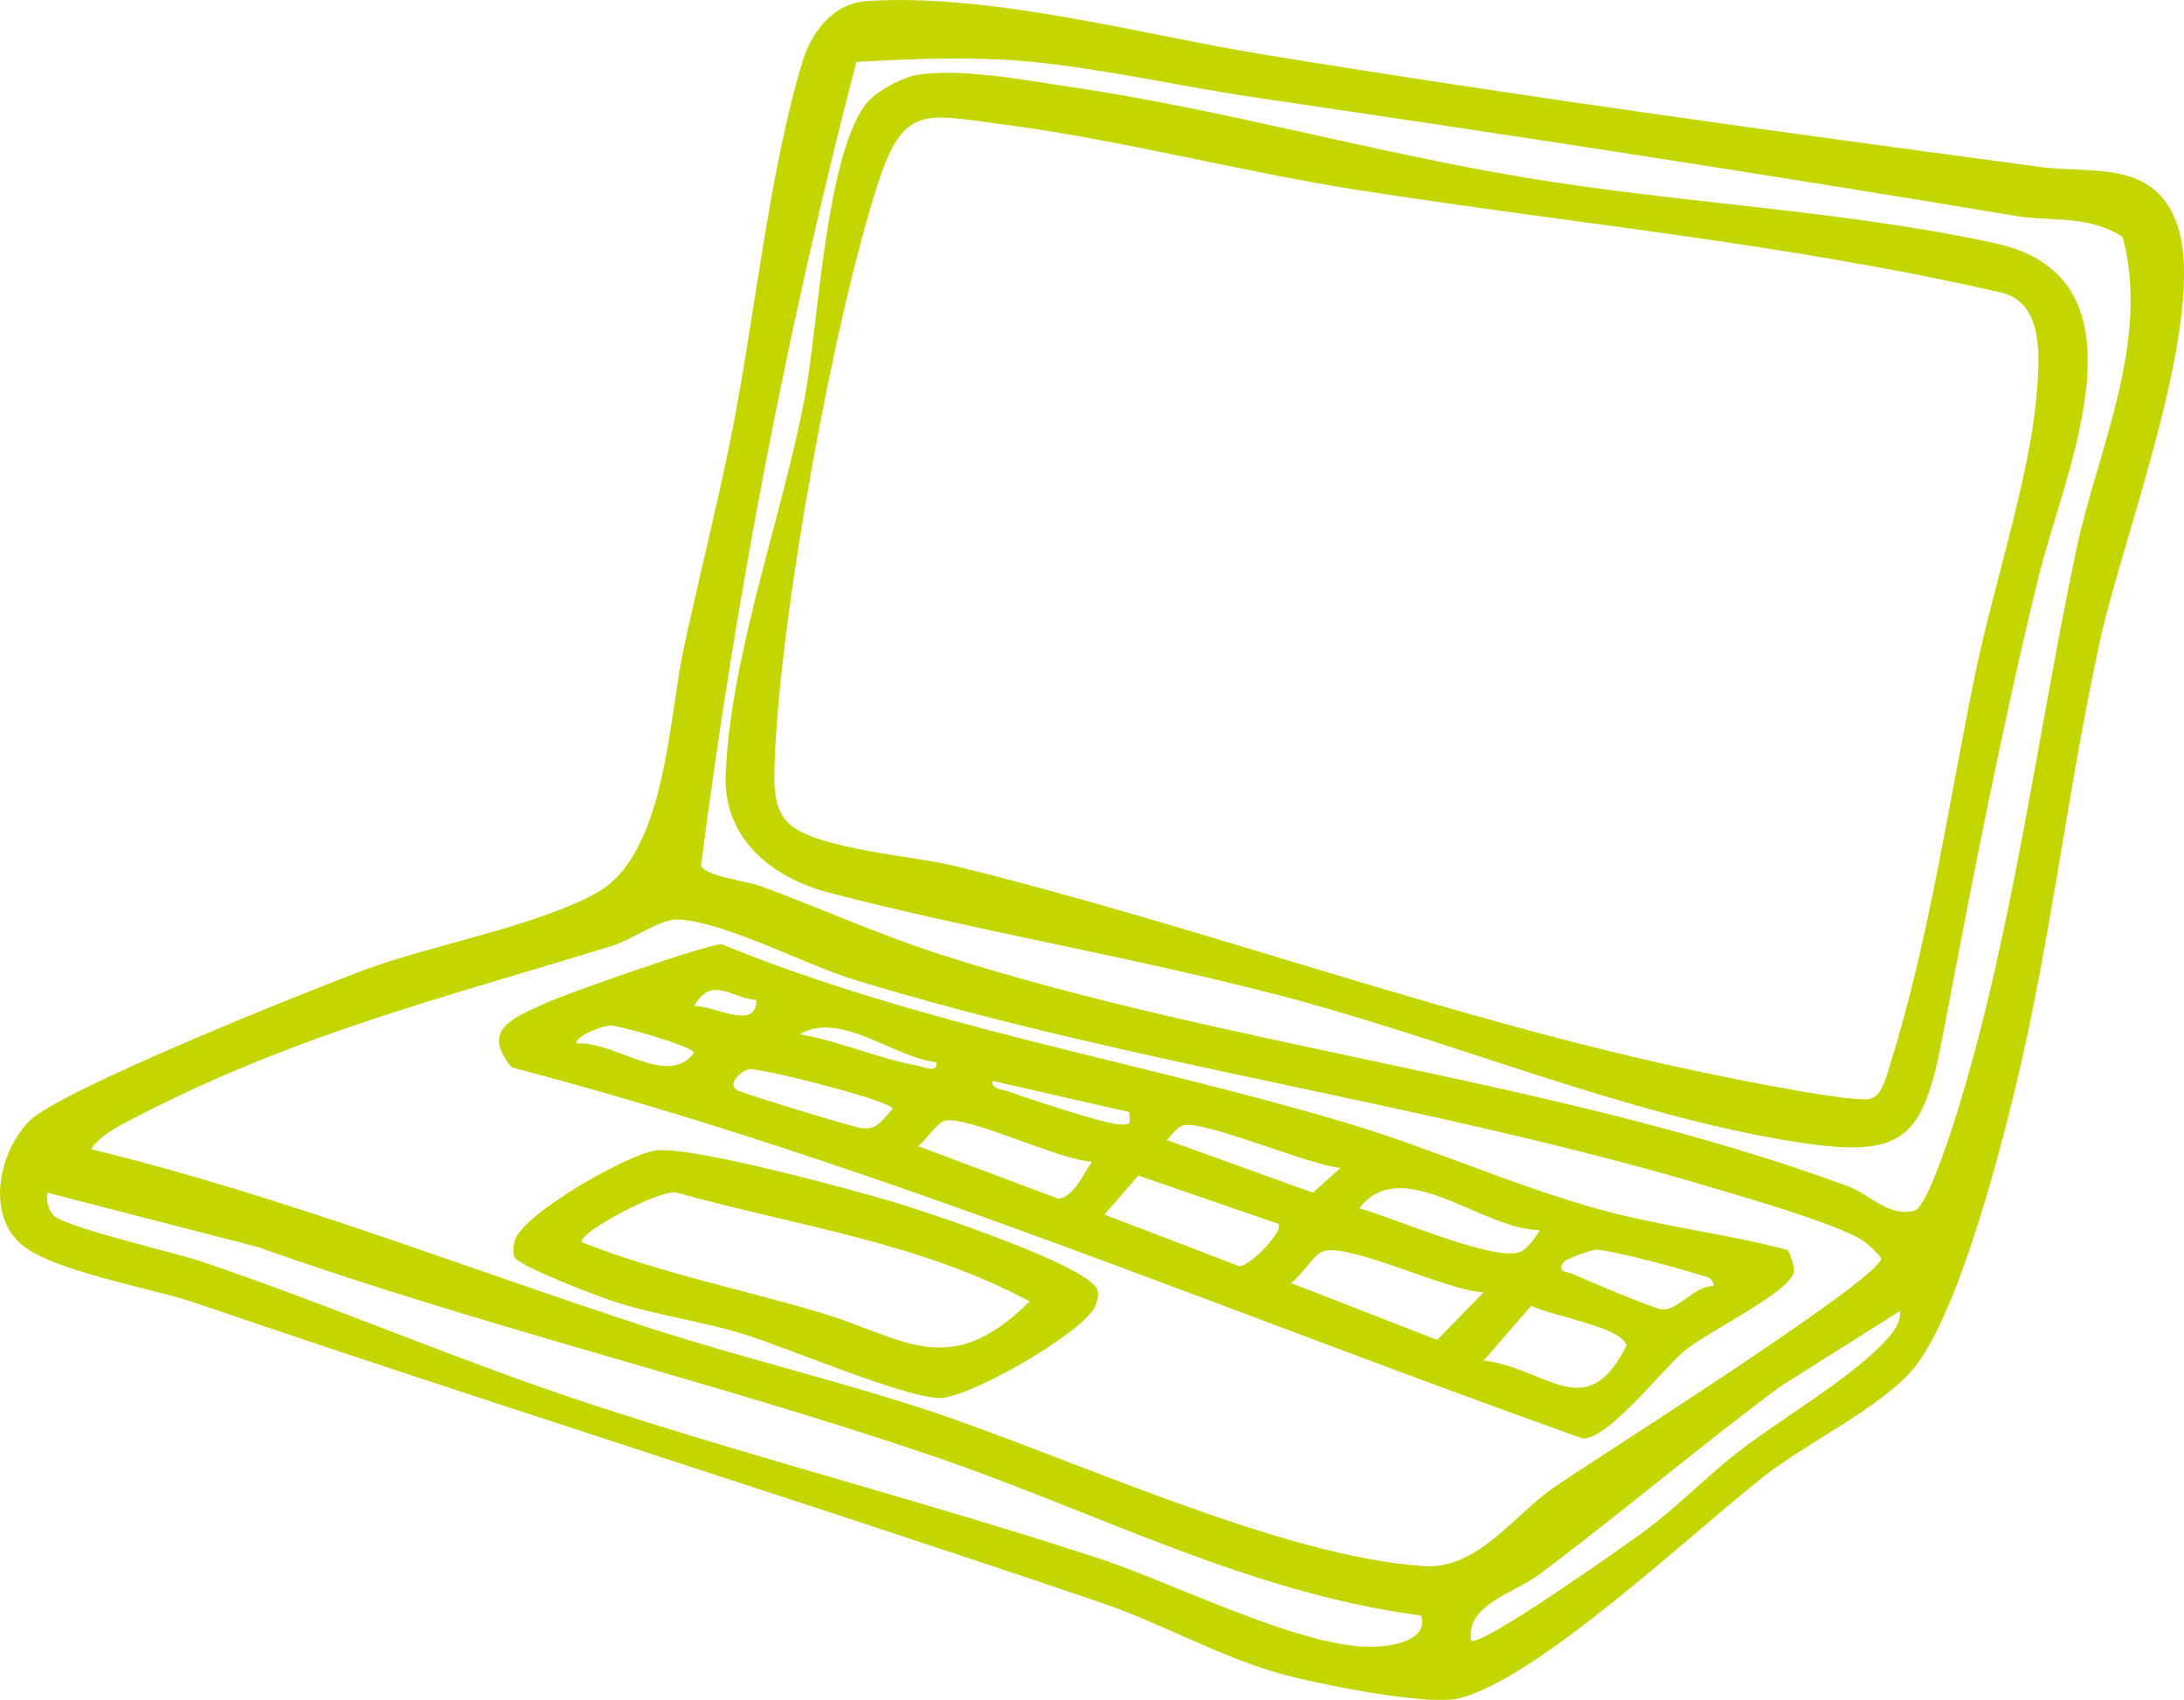 <?xml version="1.0" encoding="UTF-8"?>
<svg id="Layer_1" data-name="Layer 1" xmlns="http://www.w3.org/2000/svg" viewBox="0 0 263.23 204.88">
  <defs>
    <style>
      .cls-1 {
        fill: #c4d600;
      }
    </style>
  </defs>
  <path class="cls-1" d="M104.36.14c14.92-1.02,33.13,4.01,47.93,6.43,31.11,5.09,62.27,9.36,93.6,13.55,6.26.84,13.64-.89,16.45,6.77,3.97,10.8-6.45,37.72-9.16,50-3.99,18.07-6,36.77-10.41,54.78-2.05,8.37-7.28,28.62-12.98,34.23-4.56,4.49-12.01,8.02-17.18,12.04-8.28,6.43-27.6,24.77-36.96,26.79-3.93.85-17.06-1.8-21.42-3.03-7.14-2-14.45-6.13-21.46-8.51-36.34-12.36-72.89-23.75-109.22-36.15-5.35-1.83-17.69-3.89-21.21-7.26-3.98-3.8-2.39-10.94,1.15-14.62s33.33-15.6,40.26-18.19c8.37-3.13,20.77-5.28,28.13-9.34,8.34-4.6,8.68-20.8,10.48-29.23,1.78-8.36,3.91-16.73,5.62-25.1,2.96-14.49,4.56-32.04,8.76-45.94,1.06-3.49,3.71-6.94,7.63-7.21ZM255.82,28.54c-4.14-2.67-8.65-1.81-12.85-2.51-30.47-5.09-60.89-9.76-91.42-14.24-8.83-1.29-18.44-3.49-27.14-4.33-7.17-.69-14.03-.39-21.2,0-8.29,31.86-14.51,64.2-18.72,96.86.45,1.29,5.45,1.85,7.25,2.51,7.24,2.66,14.34,5.89,21.72,8.25,35.1,11.26,74.75,15.17,109.24,27.89,2.76,1.02,4.87,3.75,8.08,2.94,1.58-.53,4.68-10.43,5.36-12.66,6.53-21.4,9.45-44.9,14.08-66.84,2.59-12.27,9-25.17,5.61-37.87ZM10.97,138.51c22.86,5.55,44.9,14.26,67.27,21.53,10.88,3.53,22.09,6.19,32.97,9.74,17.35,5.66,43.1,17.92,60.5,18.98,6.35.39,10.83-6.16,15.39-9.35,4.79-3.35,39.63-25.27,39.64-27.77-.82-.95-1.64-1.85-2.77-2.45-4.03-2.11-13.15-4.72-17.85-6.12-33.75-10.06-69.41-14.66-103.15-24.98-5.82-1.78-15.72-7.04-21.26-7.26-2.17-.09-5.51,2.43-7.96,3.18-20.78,6.42-38.05,10.58-57.82,20.86-1.67.87-3.94,2.02-4.96,3.65ZM171.32,194.72c-20.79-2.69-39.44-12.63-59.03-19.28-26.81-9.1-54.55-15.66-81.25-25.15l-25.31-6.53c-.14,1.06,0,1.83.68,2.68,1.13,1.42,14.63,4.52,17.68,5.55,16.04,5.4,31.62,12.22,47.73,17.46,20.15,6.55,40.78,11.86,60.93,18.49,8.57,2.82,24.45,10.86,32.9,10.54,2.26-.09,6.48-.73,5.66-3.76ZM229.01,158l-14.47,9.13c-9.83,7.32-19.25,15.32-29.05,22.65-3.05,2.28-8.84,3.62-8.18,7.93.94,1.05,18.94-11.72,20.91-13.17,3.84-2.84,7.33-6.44,10.95-9.29,5.21-4.1,13.6-8.89,17.96-13.51.95-1,2-2.26,1.87-3.74Z"/>
  <path class="cls-1" d="M215.4,150.63c.29.19.87,2.05.84,2.52-.18,2.52-10.55,7.35-13.37,9.79-2.56,2.22-9.19,10.68-12.14,10.43-42.91-15.25-84.89-33.14-129.06-44.72-3.82-4.6.29-5.97,4.03-7.72,2.39-1.12,19.77-7.23,21.28-7.12,24.27,9.91,50.19,14.05,75.19,21.5,10.32,3.08,20.37,7.64,30.72,10.49,7.34,2.02,15.13,2.89,22.5,4.84ZM91.15,120.54c-2.99-.26-5.44-3.01-7.49.73,2.14-.2,7.53,3.09,7.49-.73ZM69.42,125.77c4.71-.36,11.03,5.42,14.22,1.13,0-.76-9.04-3.32-10.11-3.3-.72.01-3.96,1.08-4.1,2.17ZM112.87,128.03c-5.15-.57-11.59-6.25-16.48-3.38,4.84.85,9.33,2.89,14.19,3.79.78.14,2.46.99,2.28-.41ZM90.19,128.89c-.84.21-2.67,1.72-1.31,2.52.68.4,14.06,4.49,14.99,4.57,2.08.17,2.36-.99,3.74-2.34.02-.9-16.24-5.06-17.42-4.76ZM136.1,134.03l-16.48-3.75c-.18,1.05,1.26,1.02,2.05,1.31,2.34.86,11.41,3.86,13.31,3.94,1.49.07,1.18-.14,1.12-1.5ZM131.61,140.02c-3.99-.21-14.52-5.4-17.63-4.97-1.01.14-2.38,2.43-3.34,3.09l16.89,6.33c1.87-.1,3.04-3.01,4.08-4.45ZM161.58,140.77c-3.61-.28-16.48-5.79-18.95-5.14-.83.22-1.4,1.2-2.02,1.77l17.62,6.35,3.35-2.98ZM154.09,147.51l-16.89-5.82-4.09,4.7,16.25,6.22c1.33.02,5.44-4.3,4.72-5.1ZM185.56,148.26c-6.9-.02-16.57-9.32-21.73-2.63,3.8,1.02,16.55,6.59,19.46,5.24.71-.33,1.93-1.8,2.27-2.61ZM178.81,155.76c-4.15-.07-16.61-6.19-19.45-4.89-1.13.51-2.56,2.95-3.77,3.77l17.62,6.86,5.6-5.73ZM206.54,154.99c-.13-1.19-1.12-1.14-1.95-1.41-2.25-.74-10.15-2.85-12.12-2.95-.75-.04-3.71,1.16-3.9,1.39-1.12,1.32.34,1.24,1.04,1.56,1.58.71,9.8,4.2,10.7,4.24,2.08.1,3.92-2.89,6.23-2.82ZM178.82,163.98c7.62.92,12.38,7.89,17.2-1.78-.39-2.28-9.35-3.64-11.47-4.83l-5.73,6.62Z"/>
  <path class="cls-1" d="M78.98,138.67c4.2-.6,23.49,4.66,28.67,6.19,3.75,1.11,23.89,7.77,24.62,10.65.16.65,0,1.15-.2,1.76-.98,3.04-15.14,11.23-18.81,11.23-4.16,0-18.56-6.16-23.75-7.74-4.91-1.49-10.67-2.3-15.57-3.91-1.9-.62-11.6-4.31-11.93-5.35-.22-.67-.15-1.31.04-1.97.9-3.21,13.54-10.37,16.94-10.86ZM70.17,149.74c9.28,3.67,19.1,5.62,28.64,8.45,10.08,2.99,15.5,8.42,25.29-1.33-13.16-7.09-28.18-9.12-42.43-13.08-1.73-.73-12.27,4.93-11.51,5.95Z"/>
  <path class="cls-1" d="M110.43,9.06c5.1-.93,13.16.62,18.48,1.4,18.44,2.71,36.6,7.91,54.98,10.96,18.65,3.1,38.18,3.91,56.55,7.89,19.34,4.19,8.38,27.46,5.29,40.11-4.5,18.39-8.02,36.66-11.53,55.15-2.43,12.8-4.55,15.18-18.11,13.01-20.12-3.22-41.26-12.17-61.24-17.44-18.1-4.78-36.86-7.84-54.9-12.54-6.89-1.79-12.83-6.52-12.49-14.31.61-14.44,6.8-30.97,9.51-45.25,1.66-8.74,2.49-28.84,7.31-35.4,1.09-1.49,4.33-3.26,6.15-3.59ZM95.12,99.31c3.37,3.05,15.09,3.86,20.03,5.08,30.36,7.47,59.92,18.61,90.45,24.94,3.22.67,17.99,3.72,19.92,3.08,1.43-.48,1.94-3.02,2.37-4.39,4.67-14.85,7.12-32.12,10.3-47.39,2.05-9.82,6.38-23.08,7.22-32.5.39-4.34,1.17-11.63-4.19-12.86-25.96-5.96-51.33-8.26-77.55-12.37-14.32-2.24-28.65-6.08-43.02-7.94-9.32-1.2-11.78-2.37-14.91,7.39-5.39,16.81-11.72,51.78-12.37,69.29-.1,2.54-.28,5.82,1.76,7.67Z"/>
</svg>
